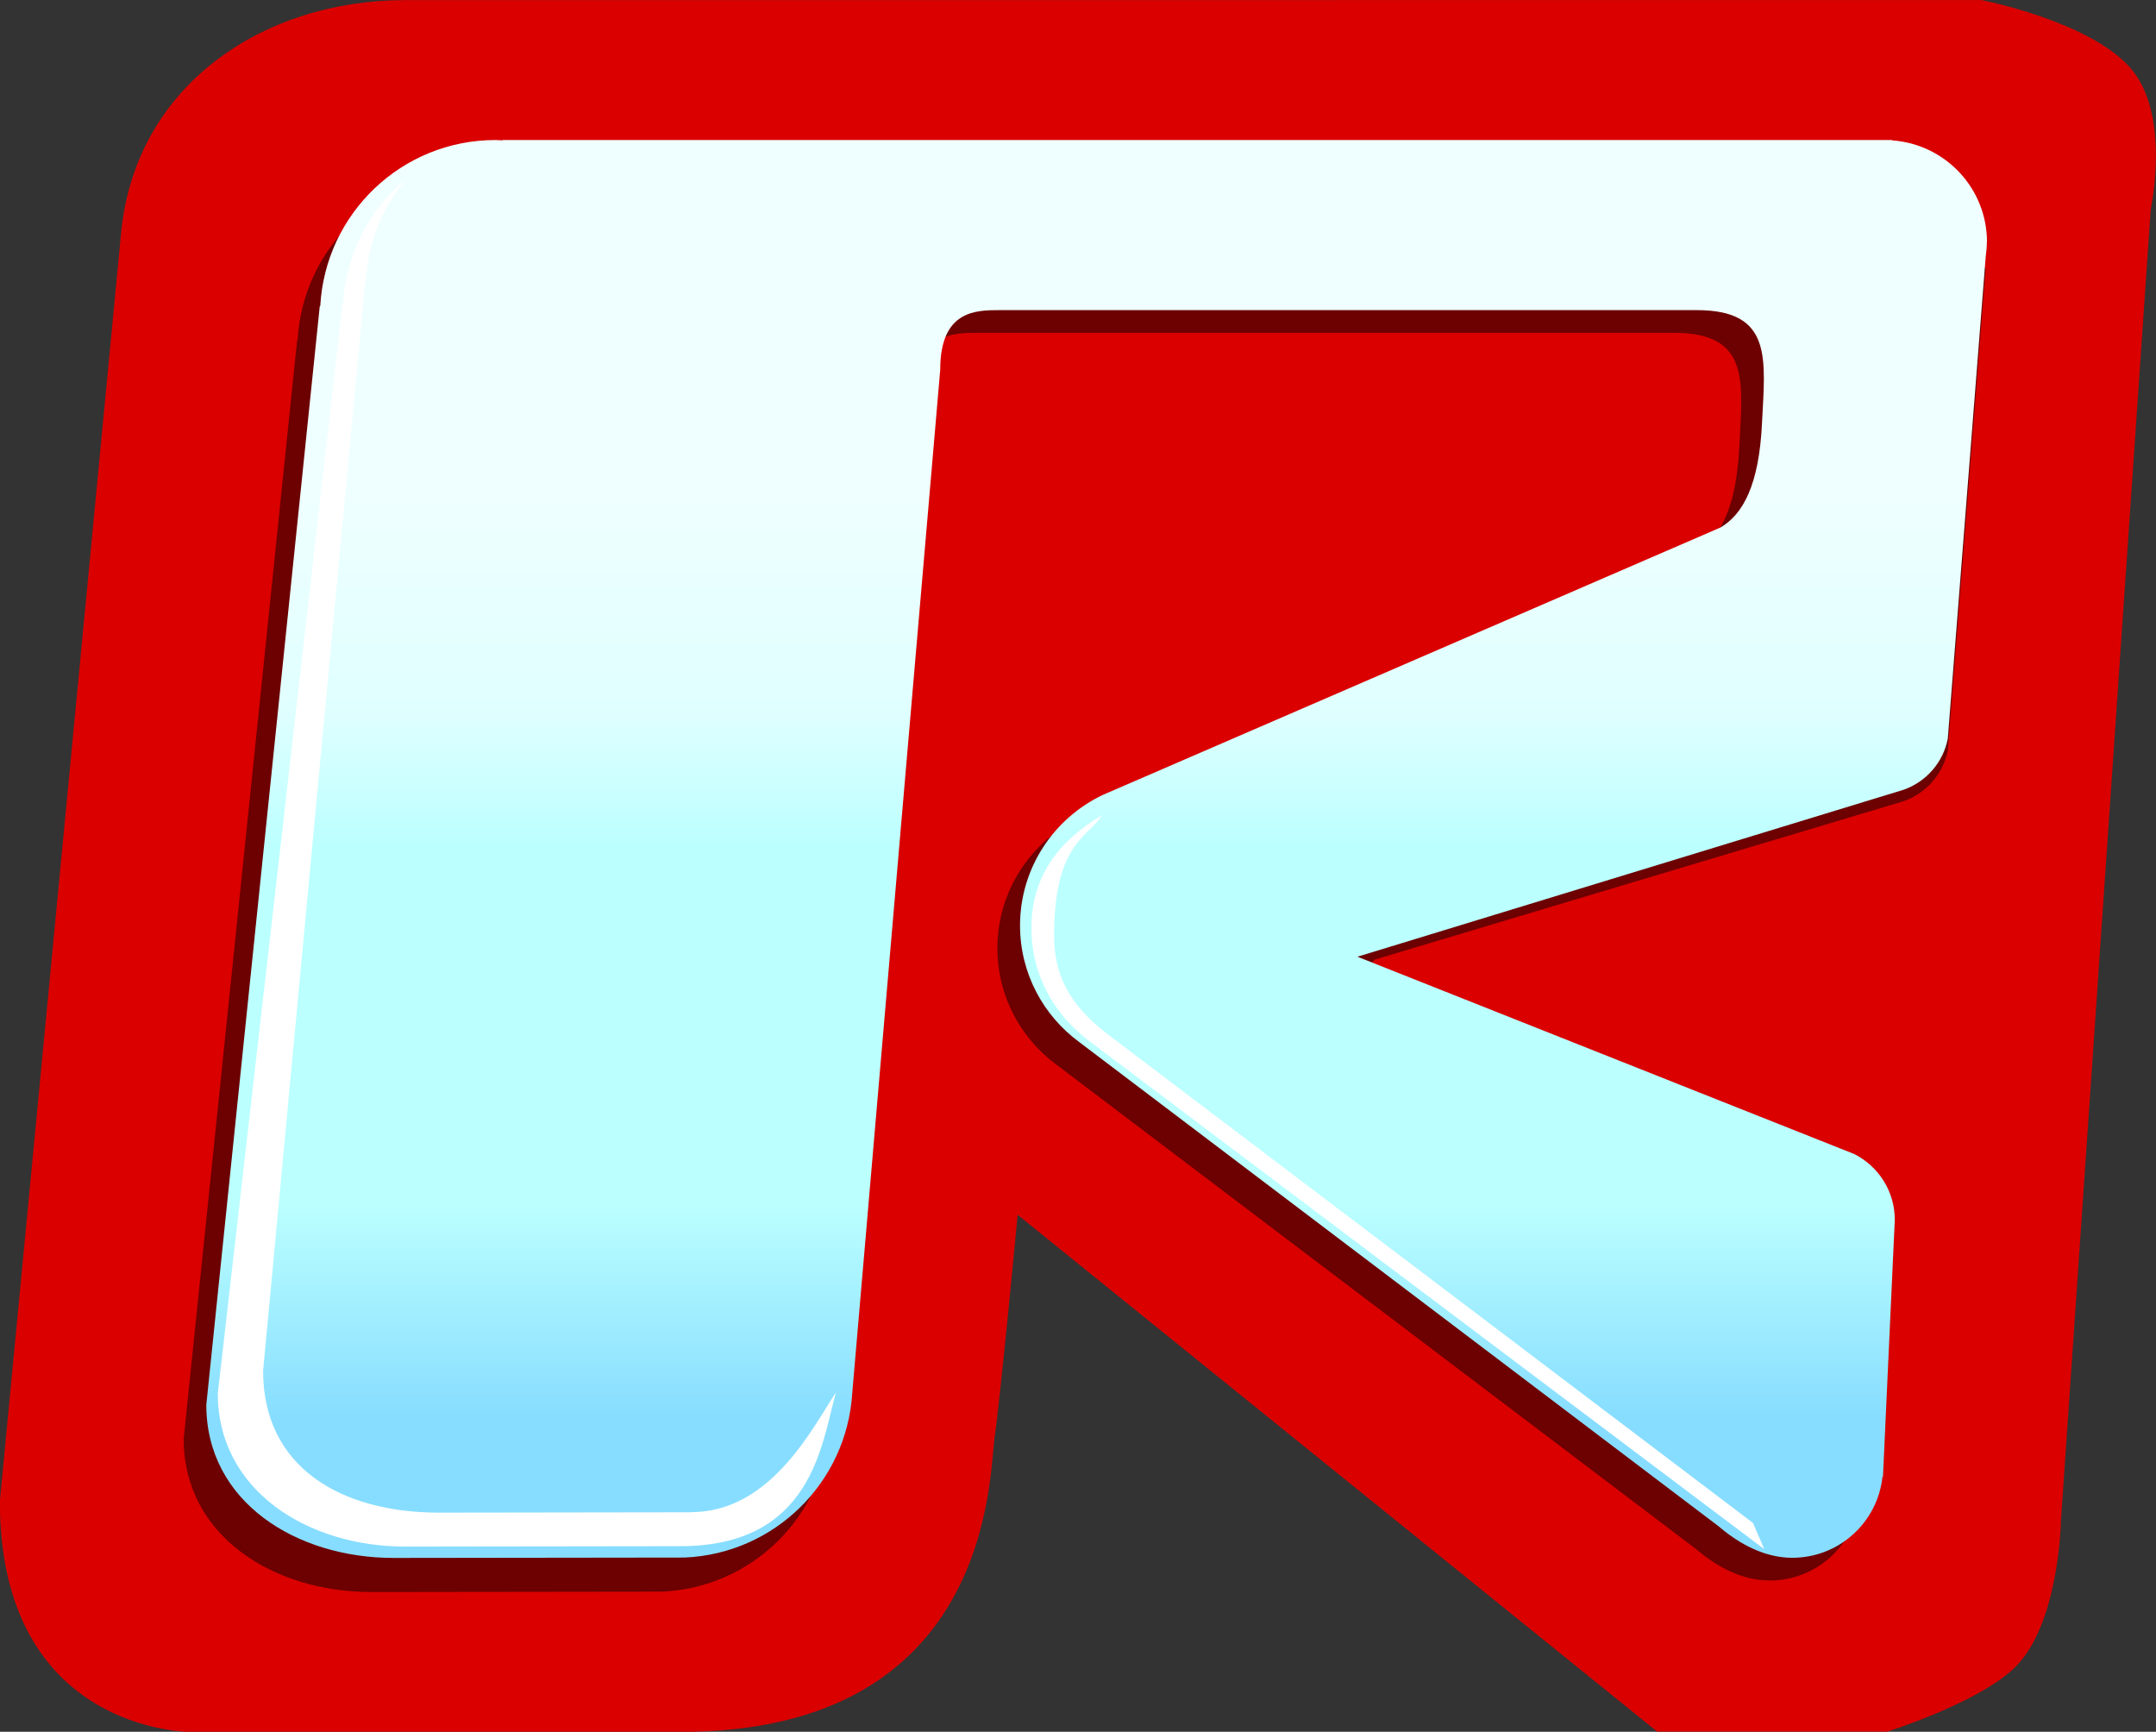 <?xml version="1.0" encoding="UTF-8" standalone="no"?>
<svg
   width="819.547mm"
   height="658.172mm"
   viewBox="0 0 819.547 658.172"
   version="1.1"
   id="svg8"
   sodipodi:docname="Roblox_icon_2005.svg"
   inkscape:version="1.4 (86a8ad7, 2024-10-11)"
   xmlns:inkscape="http://www.inkscape.org/namespaces/inkscape"
   xmlns:sodipodi="http://sodipodi.sourceforge.net/DTD/sodipodi-0.dtd"
   xmlns:xlink="http://www.w3.org/1999/xlink"
   xmlns="http://www.w3.org/2000/svg"
   xmlns:svg="http://www.w3.org/2000/svg"
   xmlns:rdf="http://www.w3.org/1999/02/22-rdf-syntax-ns#"
   xmlns:cc="http://creativecommons.org/ns#"
   xmlns:dc="http://purl.org/dc/elements/1.1/">
  <rect x="0" y="0" width="819.547" height="658.172" fill="#333333" stroke="none"/>
  <sodipodi:namedview
     id="namedview1"
     pagecolor="#ffffff"
     bordercolor="#000000"
     borderopacity="0.25"
     inkscape:showpageshadow="2"
     inkscape:pageopacity="0.0"
     inkscape:pagecheckerboard="0"
     inkscape:deskcolor="#d1d1d1"
     inkscape:document-units="mm"
     inkscape:zoom="0.20048432"
     inkscape:cx="1548.7496"
     inkscape:cy="1244.4864"
     inkscape:window-width="1366"
     inkscape:window-height="705"
     inkscape:window-x="-8"
     inkscape:window-y="-8"
     inkscape:window-maximized="1"
     inkscape:current-layer="svg8" />
  <defs
     id="defs2">
    <linearGradient
       id="linearGradient8007">
      <stop
         style="stop-color:#000000;stop-opacity:0"
         offset="0"
         id="stop8003" />
      <stop
         style="stop-color:#000000;stop-opacity:0.286"
         offset="0.478"
         id="stop8011" />
      <stop
         style="stop-color:#000000;stop-opacity:0"
         offset="1"
         id="stop8005" />
    </linearGradient>
    <linearGradient
       id="linearGradient2870">
      <stop
         id="stop2872"
         offset="0"
         style="stop-color:#ffee00;stop-opacity:1;" />
      <stop
         id="stop2874"
         offset="1"
         style="stop-color:#ff3300;stop-opacity:1;" />
    </linearGradient>
    <linearGradient
       gradientUnits="userSpaceOnUse"
       y2="409.427"
       x2="380.429"
       y1="409.776"
       x1="212.225"
       id="linearGradient2876"
       xlink:href="#linearGradient2870"
       gradientTransform="matrix(0.76,0,0,-0.945,37.745,763.205)" />
    <clipPath
       id="g">
      <path
         d="M 0,56.693 V 0 H 56.693 0.001 L 0,0.001 Z"
         id="path1521" />
    </clipPath>
    <linearGradient
       id="b"
       x2="1"
       gradientTransform="matrix(39.477,-44.754,44.754,39.477,15.161,43.295)"
       gradientUnits="userSpaceOnUse">
      <stop
         stop-color="#293bab"
         offset="0"
         id="stop1524" />
      <stop
         stop-color="#293bab"
         offset=".001"
         id="stop1526" />
      <stop
         stop-color="#293bab"
         offset=".015"
         id="stop1528" />
      <stop
         stop-color="#1e58be"
         offset="1"
         id="stop1530" />
    </linearGradient>
    <clipPath
       id="f">
      <path
         d="M 0,56.693 V 0.001 L 0.001,0 h 56.692 v 56.693 z"
         id="path1533" />
    </clipPath>
    <clipPath
       id="e">
      <path
         d="M 0,0 H 56.693 V 56.693 H 0 Z"
         id="path1536" />
    </clipPath>
    <clipPath
       id="d">
      <path
         d="m 39.892,28.291 c 0,-3.012 2.406,-5.42 5.568,-5.42 2.321,0 3.771,0.91 4.753,2.07 l -1.283,0.98 C 48.026,24.79 46.887,24.35 45.46,24.35 c -1.924,0 -3.497,1.37 -3.841,3.184 h 9.356 c 0.033,0.246 0.053,0.498 0.053,0.757 0,3.008 -2.408,5.418 -5.568,5.418 -3.162,0 -5.568,-2.41 -5.568,-5.418 m 5.568,3.911 c 1.937,0 3.515,-1.363 3.847,-3.194 h -7.695 c 0.331,1.831 1.911,3.194 3.848,3.194 M 16.615,28.291 c 0,-3.012 2.407,-5.42 5.568,-5.42 3.161,0 5.568,2.408 5.568,5.42 0,3.008 -2.407,5.418 -5.568,5.418 -3.161,0 -5.568,-2.41 -5.568,-5.418 m 1.655,0 c 0,2.18 1.732,3.911 3.913,3.911 2.183,0 3.913,-1.731 3.913,-3.911 0,-2.185 -1.73,-3.916 -3.913,-3.916 -2.181,0 -3.913,1.731 -3.913,3.916 m -12.595,0 c 0,-3.012 2.408,-5.42 5.569,-5.42 2.86,0 4.364,2.108 4.364,2.108 l -1.053,1.053 c 0,0 -1.129,-1.657 -3.311,-1.657 -2.183,0 -3.914,1.731 -3.914,3.916 0,2.18 1.731,3.911 3.914,3.911 2.182,0 3.235,-1.58 3.235,-1.58 l 1.054,1.053 c 0,0 -1.429,2.034 -4.289,2.034 -3.161,0 -5.569,-2.41 -5.569,-5.418 m 23.832,5.265 V 23.021 h 1.656 v 4.064 h 3.347 l 2.259,-4.064 h 1.806 l -2.409,4.214 c 0,0 2.107,0.753 2.107,3.086 0,1.805 -1.431,3.235 -3.385,3.235 z m 1.656,-1.504 h 3.725 c 0.977,0 1.729,-0.753 1.729,-1.731 0,-0.978 -0.752,-1.731 -1.729,-1.731 h -3.725 z"
         id="path1539" />
    </clipPath>
    <linearGradient
       id="a"
       x2="1"
       gradientTransform="matrix(0,33.82,33.82,0,28.351,0.307)"
       gradientUnits="userSpaceOnUse">
      <stop
         stop-color="#1e58be"
         offset="0"
         id="stop1542" />
      <stop
         stop-color="#1e58be"
         offset=".001"
         id="stop1544" />
      <stop
         stop-color="#fff"
         offset="1"
         id="stop1546" />
    </linearGradient>
    <clipPath
       id="c">
      <path
         d="M 0,0 H 56.693 V 56.693 H 0 Z"
         id="path1549" />
    </clipPath>
    <filter
       style="color-interpolation-filters:sRGB"
       id="filter1976"
       x="-0.013"
       width="1.025"
       y="-0.054"
       height="1.108">
      <feGaussianBlur
         stdDeviation="0.172"
         id="feGaussianBlur1978" />
    </filter>
    <clipPath
       id="g-0">
      <path
         d="M 0,56.693 V 0 H 56.693 0.001 L 0,0.001 Z"
         id="path1521-0" />
    </clipPath>
    <linearGradient
       id="b-6"
       x2="1"
       gradientTransform="matrix(39.477,-44.754,44.754,39.477,15.161,43.295)"
       gradientUnits="userSpaceOnUse">
      <stop
         stop-color="#293bab"
         offset="0"
         id="stop1524-1" />
      <stop
         stop-color="#293bab"
         offset=".001"
         id="stop1526-7" />
      <stop
         stop-color="#293bab"
         offset=".015"
         id="stop1528-4" />
      <stop
         stop-color="#1e58be"
         offset="1"
         id="stop1530-4" />
    </linearGradient>
    <clipPath
       id="f-1">
      <path
         d="M 0,56.693 V 0.001 L 0.001,0 h 56.692 v 56.693 z"
         id="path1533-8" />
    </clipPath>
    <clipPath
       id="e-9">
      <path
         d="M 0,0 H 56.693 V 56.693 H 0 Z"
         id="path1536-2" />
    </clipPath>
    <clipPath
       id="d-4">
      <path
         d="m 39.892,28.291 c 0,-3.012 2.406,-5.42 5.568,-5.42 2.321,0 3.771,0.91 4.753,2.07 l -1.283,0.98 C 48.026,24.79 46.887,24.35 45.46,24.35 c -1.924,0 -3.497,1.37 -3.841,3.184 h 9.356 c 0.033,0.246 0.053,0.498 0.053,0.757 0,3.008 -2.408,5.418 -5.568,5.418 -3.162,0 -5.568,-2.41 -5.568,-5.418 m 5.568,3.911 c 1.937,0 3.515,-1.363 3.847,-3.194 h -7.695 c 0.331,1.831 1.911,3.194 3.848,3.194 M 16.615,28.291 c 0,-3.012 2.407,-5.42 5.568,-5.42 3.161,0 5.568,2.408 5.568,5.42 0,3.008 -2.407,5.418 -5.568,5.418 -3.161,0 -5.568,-2.41 -5.568,-5.418 m 1.655,0 c 0,2.18 1.732,3.911 3.913,3.911 2.183,0 3.913,-1.731 3.913,-3.911 0,-2.185 -1.73,-3.916 -3.913,-3.916 -2.181,0 -3.913,1.731 -3.913,3.916 m -12.595,0 c 0,-3.012 2.408,-5.42 5.569,-5.42 2.86,0 4.364,2.108 4.364,2.108 l -1.053,1.053 c 0,0 -1.129,-1.657 -3.311,-1.657 -2.183,0 -3.914,1.731 -3.914,3.916 0,2.18 1.731,3.911 3.914,3.911 2.182,0 3.235,-1.58 3.235,-1.58 l 1.054,1.053 c 0,0 -1.429,2.034 -4.289,2.034 -3.161,0 -5.569,-2.41 -5.569,-5.418 m 23.832,5.265 V 23.021 h 1.656 v 4.064 h 3.347 l 2.259,-4.064 h 1.806 l -2.409,4.214 c 0,0 2.107,0.753 2.107,3.086 0,1.805 -1.431,3.235 -3.385,3.235 z m 1.656,-1.504 h 3.725 c 0.977,0 1.729,-0.753 1.729,-1.731 0,-0.978 -0.752,-1.731 -1.729,-1.731 h -3.725 z"
         id="path1539-9" />
    </clipPath>
    <linearGradient
       id="a-8"
       x2="1"
       gradientTransform="matrix(0,33.82,33.82,0,28.351,0.307)"
       gradientUnits="userSpaceOnUse">
      <stop
         stop-color="#1e58be"
         offset="0"
         id="stop1542-7" />
      <stop
         stop-color="#1e58be"
         offset=".001"
         id="stop1544-9" />
      <stop
         stop-color="#fff"
         offset="1"
         id="stop1546-9" />
    </linearGradient>
    <clipPath
       id="c-3">
      <path
         d="M 0,0 H 56.693 V 56.693 H 0 Z"
         id="path1549-2" />
    </clipPath>
    <filter
       style="color-interpolation-filters:sRGB"
       id="filter1976-9"
       x="-0.013"
       width="1.025"
       y="-0.054"
       height="1.108">
      <feGaussianBlur
         stdDeviation="0.172"
         id="feGaussianBlur1978-3" />
    </filter>
    <linearGradient
       id="path20_1_"
       gradientUnits="userSpaceOnUse"
       x1="318.607"
       y1="137.852"
       x2="318.607"
       y2="23.756"
       gradientTransform="matrix(0.631,0,0,-0.67,298.188,2298.042)">
      <stop
         offset="0"
         style="stop-color:#F51E00"
         id="stop1279" />
      <stop
         offset="1"
         style="stop-color:#A70100"
         id="stop1281" />
    </linearGradient>
    <linearGradient
       id="path20-6_1_"
       gradientUnits="userSpaceOnUse"
       x1="318.605"
       y1="137.853"
       x2="318.605"
       y2="23.749"
       gradientTransform="matrix(0.631,0,0,-0.67,253.808,2078.663)">
      <stop
         offset="0"
         style="stop-color:#F51E00"
         id="stop1285" />
      <stop
         offset="1"
         style="stop-color:#A70100"
         id="stop1287" />
    </linearGradient>
    <clipPath
       id="g-3">
      <path
         d="M 0,56.693 V 0 H 56.693 0.001 L 0,0.001 Z"
         id="path1521-6" />
    </clipPath>
    <linearGradient
       id="b-7"
       x2="1"
       gradientTransform="matrix(39.477,-44.754,44.754,39.477,15.161,43.295)"
       gradientUnits="userSpaceOnUse">
      <stop
         stop-color="#293bab"
         offset="0"
         id="stop1524-11" />
      <stop
         stop-color="#293bab"
         offset=".001"
         id="stop1526-74" />
      <stop
         stop-color="#293bab"
         offset=".015"
         id="stop1528-3" />
      <stop
         stop-color="#1e58be"
         offset="1"
         id="stop1530-5" />
    </linearGradient>
    <clipPath
       id="f-7">
      <path
         d="M 0,56.693 V 0.001 L 0.001,0 h 56.692 v 56.693 z"
         id="path1533-3" />
    </clipPath>
    <clipPath
       id="e-8">
      <path
         d="M 0,0 H 56.693 V 56.693 H 0 Z"
         id="path1536-4" />
    </clipPath>
    <clipPath
       id="d-2">
      <path
         d="m 39.892,28.291 c 0,-3.012 2.406,-5.42 5.568,-5.42 2.321,0 3.771,0.91 4.753,2.07 l -1.283,0.98 C 48.026,24.79 46.887,24.35 45.46,24.35 c -1.924,0 -3.497,1.37 -3.841,3.184 h 9.356 c 0.033,0.246 0.053,0.498 0.053,0.757 0,3.008 -2.408,5.418 -5.568,5.418 -3.162,0 -5.568,-2.41 -5.568,-5.418 m 5.568,3.911 c 1.937,0 3.515,-1.363 3.847,-3.194 h -7.695 c 0.331,1.831 1.911,3.194 3.848,3.194 M 16.615,28.291 c 0,-3.012 2.407,-5.42 5.568,-5.42 3.161,0 5.568,2.408 5.568,5.42 0,3.008 -2.407,5.418 -5.568,5.418 -3.161,0 -5.568,-2.41 -5.568,-5.418 m 1.655,0 c 0,2.18 1.732,3.911 3.913,3.911 2.183,0 3.913,-1.731 3.913,-3.911 0,-2.185 -1.73,-3.916 -3.913,-3.916 -2.181,0 -3.913,1.731 -3.913,3.916 m -12.595,0 c 0,-3.012 2.408,-5.42 5.569,-5.42 2.86,0 4.364,2.108 4.364,2.108 l -1.053,1.053 c 0,0 -1.129,-1.657 -3.311,-1.657 -2.183,0 -3.914,1.731 -3.914,3.916 0,2.18 1.731,3.911 3.914,3.911 2.182,0 3.235,-1.58 3.235,-1.58 l 1.054,1.053 c 0,0 -1.429,2.034 -4.289,2.034 -3.161,0 -5.569,-2.41 -5.569,-5.418 m 23.832,5.265 V 23.021 h 1.656 v 4.064 h 3.347 l 2.259,-4.064 h 1.806 l -2.409,4.214 c 0,0 2.107,0.753 2.107,3.086 0,1.805 -1.431,3.235 -3.385,3.235 z m 1.656,-1.504 h 3.725 c 0.977,0 1.729,-0.753 1.729,-1.731 0,-0.978 -0.752,-1.731 -1.729,-1.731 h -3.725 z"
         id="path1539-7" />
    </clipPath>
    <linearGradient
       id="a-9"
       x2="1"
       gradientTransform="matrix(0,33.82,33.82,0,28.351,0.307)"
       gradientUnits="userSpaceOnUse">
      <stop
         stop-color="#1e58be"
         offset="0"
         id="stop1542-9" />
      <stop
         stop-color="#1e58be"
         offset=".001"
         id="stop1544-3" />
      <stop
         stop-color="#fff"
         offset="1"
         id="stop1546-2" />
    </linearGradient>
    <clipPath
       id="c-4">
      <path
         d="M 0,0 H 56.693 V 56.693 H 0 Z"
         id="path1549-6" />
    </clipPath>
    <filter
       style="color-interpolation-filters:sRGB"
       id="filter1976-8"
       x="-0.013"
       width="1.025"
       y="-0.054"
       height="1.108">
      <feGaussianBlur
         stdDeviation="0.172"
         id="feGaussianBlur1978-4" />
    </filter>
    <clipPath
       id="g-0-6">
      <path
         d="M 0,56.693 V 0 H 56.693 0.001 L 0,0.001 Z"
         id="path1521-0-0" />
    </clipPath>
    <linearGradient
       id="b-6-0"
       x2="1"
       gradientTransform="matrix(39.477,-44.754,44.754,39.477,15.161,43.295)"
       gradientUnits="userSpaceOnUse">
      <stop
         stop-color="#293bab"
         offset="0"
         id="stop1524-1-7" />
      <stop
         stop-color="#293bab"
         offset=".001"
         id="stop1526-7-0" />
      <stop
         stop-color="#293bab"
         offset=".015"
         id="stop1528-4-0" />
      <stop
         stop-color="#1e58be"
         offset="1"
         id="stop1530-4-3" />
    </linearGradient>
    <clipPath
       id="f-1-0">
      <path
         d="M 0,56.693 V 0.001 L 0.001,0 h 56.692 v 56.693 z"
         id="path1533-8-0" />
    </clipPath>
    <clipPath
       id="e-9-5">
      <path
         d="M 0,0 H 56.693 V 56.693 H 0 Z"
         id="path1536-2-4" />
    </clipPath>
    <clipPath
       id="d-4-6">
      <path
         d="m 39.892,28.291 c 0,-3.012 2.406,-5.42 5.568,-5.42 2.321,0 3.771,0.91 4.753,2.07 l -1.283,0.98 C 48.026,24.79 46.887,24.35 45.46,24.35 c -1.924,0 -3.497,1.37 -3.841,3.184 h 9.356 c 0.033,0.246 0.053,0.498 0.053,0.757 0,3.008 -2.408,5.418 -5.568,5.418 -3.162,0 -5.568,-2.41 -5.568,-5.418 m 5.568,3.911 c 1.937,0 3.515,-1.363 3.847,-3.194 h -7.695 c 0.331,1.831 1.911,3.194 3.848,3.194 M 16.615,28.291 c 0,-3.012 2.407,-5.42 5.568,-5.42 3.161,0 5.568,2.408 5.568,5.42 0,3.008 -2.407,5.418 -5.568,5.418 -3.161,0 -5.568,-2.41 -5.568,-5.418 m 1.655,0 c 0,2.18 1.732,3.911 3.913,3.911 2.183,0 3.913,-1.731 3.913,-3.911 0,-2.185 -1.73,-3.916 -3.913,-3.916 -2.181,0 -3.913,1.731 -3.913,3.916 m -12.595,0 c 0,-3.012 2.408,-5.42 5.569,-5.42 2.86,0 4.364,2.108 4.364,2.108 l -1.053,1.053 c 0,0 -1.129,-1.657 -3.311,-1.657 -2.183,0 -3.914,1.731 -3.914,3.916 0,2.18 1.731,3.911 3.914,3.911 2.182,0 3.235,-1.58 3.235,-1.58 l 1.054,1.053 c 0,0 -1.429,2.034 -4.289,2.034 -3.161,0 -5.569,-2.41 -5.569,-5.418 m 23.832,5.265 V 23.021 h 1.656 v 4.064 h 3.347 l 2.259,-4.064 h 1.806 l -2.409,4.214 c 0,0 2.107,0.753 2.107,3.086 0,1.805 -1.431,3.235 -3.385,3.235 z m 1.656,-1.504 h 3.725 c 0.977,0 1.729,-0.753 1.729,-1.731 0,-0.978 -0.752,-1.731 -1.729,-1.731 h -3.725 z"
         id="path1539-9-2" />
    </clipPath>
    <linearGradient
       id="a-8-0"
       x2="1"
       gradientTransform="matrix(0,33.82,33.82,0,28.351,0.307)"
       gradientUnits="userSpaceOnUse">
      <stop
         stop-color="#1e58be"
         offset="0"
         id="stop1542-7-0" />
      <stop
         stop-color="#1e58be"
         offset=".001"
         id="stop1544-9-1" />
      <stop
         stop-color="#fff"
         offset="1"
         id="stop1546-9-2" />
    </linearGradient>
    <clipPath
       id="c-3-4">
      <path
         d="M 0,0 H 56.693 V 56.693 H 0 Z"
         id="path1549-2-0" />
    </clipPath>
    <filter
       style="color-interpolation-filters:sRGB"
       id="filter1976-9-7"
       x="-0.013"
       width="1.025"
       y="-0.054"
       height="1.108">
      <feGaussianBlur
         stdDeviation="0.172"
         id="feGaussianBlur1978-3-8" />
    </filter>
    <clipPath
       id="g-8">
      <path
         d="M 0,56.693 V 0 H 56.693 0.001 L 0,0.001 Z"
         id="path1521-4" />
    </clipPath>
    <linearGradient
       id="b-8"
       x2="1"
       gradientTransform="matrix(39.477,-44.754,44.754,39.477,15.161,43.295)"
       gradientUnits="userSpaceOnUse">
      <stop
         stop-color="#293bab"
         offset="0"
         id="stop1524-6" />
      <stop
         stop-color="#293bab"
         offset=".001"
         id="stop1526-5" />
      <stop
         stop-color="#293bab"
         offset=".015"
         id="stop1528-8" />
      <stop
         stop-color="#1e58be"
         offset="1"
         id="stop1530-1" />
    </linearGradient>
    <clipPath
       id="f-78">
      <path
         d="M 0,56.693 V 0.001 L 0.001,0 h 56.692 v 56.693 z"
         id="path1533-4" />
    </clipPath>
    <clipPath
       id="e-7">
      <path
         d="M 0,0 H 56.693 V 56.693 H 0 Z"
         id="path1536-8" />
    </clipPath>
    <clipPath
       id="d-7">
      <path
         d="m 39.892,28.291 c 0,-3.012 2.406,-5.42 5.568,-5.42 2.321,0 3.771,0.91 4.753,2.07 l -1.283,0.98 C 48.026,24.79 46.887,24.35 45.46,24.35 c -1.924,0 -3.497,1.37 -3.841,3.184 h 9.356 c 0.033,0.246 0.053,0.498 0.053,0.757 0,3.008 -2.408,5.418 -5.568,5.418 -3.162,0 -5.568,-2.41 -5.568,-5.418 m 5.568,3.911 c 1.937,0 3.515,-1.363 3.847,-3.194 h -7.695 c 0.331,1.831 1.911,3.194 3.848,3.194 M 16.615,28.291 c 0,-3.012 2.407,-5.42 5.568,-5.42 3.161,0 5.568,2.408 5.568,5.42 0,3.008 -2.407,5.418 -5.568,5.418 -3.161,0 -5.568,-2.41 -5.568,-5.418 m 1.655,0 c 0,2.18 1.732,3.911 3.913,3.911 2.183,0 3.913,-1.731 3.913,-3.911 0,-2.185 -1.73,-3.916 -3.913,-3.916 -2.181,0 -3.913,1.731 -3.913,3.916 m -12.595,0 c 0,-3.012 2.408,-5.42 5.569,-5.42 2.86,0 4.364,2.108 4.364,2.108 l -1.053,1.053 c 0,0 -1.129,-1.657 -3.311,-1.657 -2.183,0 -3.914,1.731 -3.914,3.916 0,2.18 1.731,3.911 3.914,3.911 2.182,0 3.235,-1.58 3.235,-1.58 l 1.054,1.053 c 0,0 -1.429,2.034 -4.289,2.034 -3.161,0 -5.569,-2.41 -5.569,-5.418 m 23.832,5.265 V 23.021 h 1.656 v 4.064 h 3.347 l 2.259,-4.064 h 1.806 l -2.409,4.214 c 0,0 2.107,0.753 2.107,3.086 0,1.805 -1.431,3.235 -3.385,3.235 z m 1.656,-1.504 h 3.725 c 0.977,0 1.729,-0.753 1.729,-1.731 0,-0.978 -0.752,-1.731 -1.729,-1.731 h -3.725 z"
         id="path1539-5" />
    </clipPath>
    <linearGradient
       id="a-4"
       x2="1"
       gradientTransform="matrix(0,33.82,33.82,0,28.351,0.307)"
       gradientUnits="userSpaceOnUse">
      <stop
         stop-color="#1e58be"
         offset="0"
         id="stop1542-71" />
      <stop
         stop-color="#1e58be"
         offset=".001"
         id="stop1544-1" />
      <stop
         stop-color="#fff"
         offset="1"
         id="stop1546-1" />
    </linearGradient>
    <clipPath
       id="c-0">
      <path
         d="M 0,0 H 56.693 V 56.693 H 0 Z"
         id="path1549-21" />
    </clipPath>
    <filter
       style="color-interpolation-filters:sRGB"
       id="filter1976-2"
       x="-0.013"
       width="1.025"
       y="-0.054"
       height="1.108">
      <feGaussianBlur
         stdDeviation="0.172"
         id="feGaussianBlur1978-6" />
    </filter>
    <clipPath
       id="g-0-4">
      <path
         d="M 0,56.693 V 0 H 56.693 0.001 L 0,0.001 Z"
         id="path1521-0-03" />
    </clipPath>
    <linearGradient
       id="b-6-3"
       x2="1"
       gradientTransform="matrix(39.477,-44.754,44.754,39.477,15.161,43.295)"
       gradientUnits="userSpaceOnUse">
      <stop
         stop-color="#293bab"
         offset="0"
         id="stop1524-1-4" />
      <stop
         stop-color="#293bab"
         offset=".001"
         id="stop1526-7-7" />
      <stop
         stop-color="#293bab"
         offset=".015"
         id="stop1528-4-08" />
      <stop
         stop-color="#1e58be"
         offset="1"
         id="stop1530-4-1" />
    </linearGradient>
    <clipPath
       id="f-1-5">
      <path
         d="M 0,56.693 V 0.001 L 0.001,0 h 56.692 v 56.693 z"
         id="path1533-8-3" />
    </clipPath>
    <clipPath
       id="e-9-2">
      <path
         d="M 0,0 H 56.693 V 56.693 H 0 Z"
         id="path1536-2-1" />
    </clipPath>
    <clipPath
       id="d-4-7">
      <path
         d="m 39.892,28.291 c 0,-3.012 2.406,-5.42 5.568,-5.42 2.321,0 3.771,0.91 4.753,2.07 l -1.283,0.98 C 48.026,24.79 46.887,24.35 45.46,24.35 c -1.924,0 -3.497,1.37 -3.841,3.184 h 9.356 c 0.033,0.246 0.053,0.498 0.053,0.757 0,3.008 -2.408,5.418 -5.568,5.418 -3.162,0 -5.568,-2.41 -5.568,-5.418 m 5.568,3.911 c 1.937,0 3.515,-1.363 3.847,-3.194 h -7.695 c 0.331,1.831 1.911,3.194 3.848,3.194 M 16.615,28.291 c 0,-3.012 2.407,-5.42 5.568,-5.42 3.161,0 5.568,2.408 5.568,5.42 0,3.008 -2.407,5.418 -5.568,5.418 -3.161,0 -5.568,-2.41 -5.568,-5.418 m 1.655,0 c 0,2.18 1.732,3.911 3.913,3.911 2.183,0 3.913,-1.731 3.913,-3.911 0,-2.185 -1.73,-3.916 -3.913,-3.916 -2.181,0 -3.913,1.731 -3.913,3.916 m -12.595,0 c 0,-3.012 2.408,-5.42 5.569,-5.42 2.86,0 4.364,2.108 4.364,2.108 l -1.053,1.053 c 0,0 -1.129,-1.657 -3.311,-1.657 -2.183,0 -3.914,1.731 -3.914,3.916 0,2.18 1.731,3.911 3.914,3.911 2.182,0 3.235,-1.58 3.235,-1.58 l 1.054,1.053 c 0,0 -1.429,2.034 -4.289,2.034 -3.161,0 -5.569,-2.41 -5.569,-5.418 m 23.832,5.265 V 23.021 h 1.656 v 4.064 h 3.347 l 2.259,-4.064 h 1.806 l -2.409,4.214 c 0,0 2.107,0.753 2.107,3.086 0,1.805 -1.431,3.235 -3.385,3.235 z m 1.656,-1.504 h 3.725 c 0.977,0 1.729,-0.753 1.729,-1.731 0,-0.978 -0.752,-1.731 -1.729,-1.731 h -3.725 z"
         id="path1539-9-3" />
    </clipPath>
    <linearGradient
       id="a-8-02"
       x2="1"
       gradientTransform="matrix(0,33.82,33.82,0,28.351,0.307)"
       gradientUnits="userSpaceOnUse">
      <stop
         stop-color="#1e58be"
         offset="0"
         id="stop1542-7-3" />
      <stop
         stop-color="#1e58be"
         offset=".001"
         id="stop1544-9-5" />
      <stop
         stop-color="#fff"
         offset="1"
         id="stop1546-9-28" />
    </linearGradient>
    <clipPath
       id="c-3-5">
      <path
         d="M 0,0 H 56.693 V 56.693 H 0 Z"
         id="path1549-2-7" />
    </clipPath>
    <filter
       style="color-interpolation-filters:sRGB"
       id="filter1976-9-3"
       x="-0.013"
       width="1.025"
       y="-0.054"
       height="1.108">
      <feGaussianBlur
         stdDeviation="0.172"
         id="feGaussianBlur1978-3-0" />
    </filter>
    <linearGradient
       xlink:href="#linearGradient8007"
       id="linearGradient8009"
       x1="322.033"
       y1="2528.8"
       x2="960.056"
       y2="2528.8"
       gradientUnits="userSpaceOnUse"
       gradientTransform="translate(-417.621,-2319.301)" />
    <linearGradient
       id="SVGID_1_"
       gradientUnits="userSpaceOnUse"
       x1="430.336"
       y1="12.341"
       x2="430.336"
       y2="137.342"
       gradientTransform="matrix(0.153,0,0,0.153,-247.881,217.63)">
      <stop
         offset="0"
         style="stop-color:#EFFFFF"
         id="stop1846" />
      <stop
         offset="0.25"
         style="stop-color:#EFFFFF"
         id="stop1848" />
      <stop
         offset="0.4"
         style="stop-color:#E0FFFF"
         id="stop1850" />
      <stop
         offset="0.5"
         style="stop-color:#BBFFFF"
         id="stop1852" />
      <stop
         offset="0.75"
         style="stop-color:#BBFFFF"
         id="stop1854" />
      <stop
         offset="0.9"
         style="stop-color:#87DDFF"
         id="stop1856" />
    </linearGradient>
    <linearGradient
       xlink:href="#SVGID_1_"
       id="linearGradient2043"
       gradientUnits="userSpaceOnUse"
       gradientTransform="matrix(0.153,0,0,0.153,-247.881,217.63)"
       x1="430.336"
       y1="12.341"
       x2="430.336"
       y2="137.342" />
  </defs>
  <g
     id="layer1"
     transform="matrix(28.22,0,0,28.22,6995.114,-6141.498)"
     style="stroke-width:0.035">
    <path
       id="path1827"
       style="fill:#da0000;fill-opacity:1;stroke-width:0.005"
       d="m -242.425,217.631 c -1.91,0 -3.616,1.146 -3.819,3.106 l -1.636,17.111 c 0,3.106 2.553,3.106 2.553,3.106 h 6.62 c 4.207,0 4.151,-3.463 4.227,-3.972 0.078,-0.531 0.31,-2.992 0.31,-2.992 l 8.615,6.961 h 3.097 c 0,0 1.173,-0.367 1.689,-0.835 0.631,-0.571 0.652,-2.006 0.652,-2.006 l 1.21,-17.667 c 0,0 0.28,-1.288 -0.286,-1.912 -0.566,-0.625 -1.994,-0.901 -1.994,-0.901 z"
       sodipodi:nodetypes="scccscccccccccs" />
    <g
       id="g2053"
       style="stroke-width:0.035">
      <path
         opacity="0.5"
         d="m -241.413,219.974 -0.005,0.005 c -0.03,-0.001 -0.06,-0.005 -0.09,-0.005 -1.263,0 -2.292,0.989 -2.361,2.235 l -0.007,0.006 -1.528,14.793 c 0,1.308 1.213,2.062 2.521,2.062 l 3.92,-0.005 c 1.212,-0.051 2.186,-1.01 2.26,-2.216 0,0 0.678,-10.154 0.948,-15.098 -0.143,2.912 -0.321,5.809 -0.406,8.611 -4.6e-4,0.012 0.643,-7.448 0.643,-7.448 0,-0.802 0.484,-0.802 0.802,-0.802 0.424,0 5.973,0 9.389,0 1.031,0 0.92,0.663 0.878,1.528 -0.04,0.826 -0.255,1.222 -0.56,1.4 l -8.317,3.6 c -0.659,0.312 -1.117,0.982 -1.117,1.76 0,0.645 0.315,1.215 0.798,1.57 l 8.616,6.524 c 0.275,0.236 0.618,0.421 0.988,0.421 0.63,0 1.149,-0.477 1.215,-1.09 l 0.007,-0.006 0.068,-1.473 c 0.097,0.063 -0.15,-3.021 -0.15,-3.021 l -6.63,-2.574 0.171,-0.198 7.123,-2.133 c 0.304,-0.106 0.535,-0.367 0.597,-0.689 l 0.511,-6.493 c 0.009,-0.064 -20.284,-1.264 -20.284,-1.264 z"
         id="path1843"
         style="stroke-width:0.005" />
      <path
         fill="url(#SVGID_1_)"
         d="m -221.113,220.89 c 0,-0.726 -0.562,-1.318 -1.275,-1.37 l -0.005,-0.005 h -18.715 l -0.005,0.005 c -0.03,-0.001 -0.06,-0.005 -0.09,-0.005 -1.263,0 -2.292,0.989 -2.361,2.235 l -0.007,0.006 -1.528,14.793 c 0,1.308 1.213,2.062 2.521,2.062 l 3.92,-0.005 c 1.212,-0.051 2.186,-1.01 2.26,-2.216 l 1.185,-13.782 c 0,-0.802 0.484,-0.802 0.802,-0.802 h 9.389 c 1.031,0 0.92,0.663 0.878,1.528 -0.04,0.826 -0.255,1.222 -0.56,1.4 l -8.317,3.6 c -0.659,0.312 -1.117,0.982 -1.117,1.76 0,0.645 0.315,1.215 0.798,1.57 l 8.616,6.524 c 0.275,0.236 0.618,0.421 0.988,0.421 0.63,0 1.149,-0.477 1.215,-1.09 l 0.007,-0.006 0.159,-3.456 c 0,-0.388 -0.223,-0.723 -0.547,-0.886 l -6.691,-2.657 7.355,-2.248 c 0.304,-0.106 0.535,-0.367 0.597,-0.689 l 0.511,-6.493 c 0.009,-0.064 0.015,-0.129 0.015,-0.195 z"
         id="path1859"
         style="fill:url(#linearGradient2043);stroke-width:0.005"
         sodipodi:nodetypes="cccccscccccccsscccsccscccccccccc" />
      <path
         fill="#ffffff"
         d="m -224.265,238.14 -8.616,-6.524 c -0.483,-0.354 -0.798,-0.74 -0.798,-1.385 0,-1.261 0.474,-1.332 0.643,-1.621 v 0 c -0.568,0.34 -0.949,0.806 -0.949,1.516 0,0.645 0.315,1.183 0.798,1.538 l 9.074,6.829"
         id="path1865"
         style="stroke-width:0.005" />
      <path
         fill="#ffffff"
         d="m -238.567,237.996 -3.399,0.005 c -1.308,0 -2.368,-0.602 -2.368,-1.91 l 1.375,-14.666 0.007,-0.006 c 0.029,-0.524 0.23,-1.002 0.546,-1.381 -0.49,0.408 -0.813,1.008 -0.851,1.686 l -0.007,0.006 -1.68,14.666 c 0,1.308 1.213,2.062 2.521,2.062 l 3.705,-0.005 c 1.795,0 1.906,-1.395 2.101,-2.071 -0.295,0.436 -0.863,1.612 -1.948,1.612 z"
         id="path1867"
         style="stroke-width:0.005" />
    </g>
  </g>
  <style
     type="text/css"
     id="style6179">
	.st0{fill:#E2271E;}
	.st1{fill-rule:evenodd;clip-rule:evenodd;fill:#FEFDFD;}
	.st2{fill-rule:evenodd;clip-rule:evenodd;fill:#FEFCFC;}
	.st3{fill:none;}
	.st4{fill-rule:evenodd;clip-rule:evenodd;fill:#E2281F;}
	.st5{fill-rule:evenodd;clip-rule:evenodd;fill:#E22920;}
	.st6{fill-rule:evenodd;clip-rule:evenodd;fill:#E2271F;}
	.st7{fill-rule:evenodd;clip-rule:evenodd;fill:#E2271E;}
	.st8{fill-rule:evenodd;clip-rule:evenodd;fill:#FDF9F9;}
</style>
  <style
     type="text/css"
     id="style962">
	.st0{fill:#E42419;}
</style>
  <style
     type="text/css"
     id="style1201">
	.st0{fill:#E2271E;}
	.st1{fill-rule:evenodd;clip-rule:evenodd;fill:#FEFDFD;}
	.st2{fill-rule:evenodd;clip-rule:evenodd;fill:#FEFCFC;}
	.st3{fill:none;}
	.st4{fill-rule:evenodd;clip-rule:evenodd;fill:#E2281F;}
	.st5{fill-rule:evenodd;clip-rule:evenodd;fill:#E22920;}
	.st6{fill-rule:evenodd;clip-rule:evenodd;fill:#E2271F;}
	.st7{fill-rule:evenodd;clip-rule:evenodd;fill:#E2271E;}
	.st8{fill-rule:evenodd;clip-rule:evenodd;fill:#FDF9F9;}
</style>
  <style
     type="text/css"
     id="style1276">
	.st0{fill:url(#path20_1_);stroke:#AF030A;stroke-width:1.9;}
	.st1{fill:url(#path20-6_1_);stroke:#AF030A;stroke-width:1.9;}
	.st2{fill:#FFFFFF;stroke:#AF030A;stroke-width:1.9;}
</style>
  <style
     type="text/css"
     id="style6563">
	.st0{fill:url(#path20_1_);stroke:#AF030A;stroke-width:1.9;}
	.st1{fill:url(#path20-6_1_);stroke:#AF030A;stroke-width:1.9;}
	.st2{fill:#FFFFFF;stroke:#AF030A;stroke-width:1.9;}
</style>
  <style
     type="text/css"
     id="style6179-7">
	.st0{fill:#E2271E;}
	.st1{fill-rule:evenodd;clip-rule:evenodd;fill:#FEFDFD;}
	.st2{fill-rule:evenodd;clip-rule:evenodd;fill:#FEFCFC;}
	.st3{fill:none;}
	.st4{fill-rule:evenodd;clip-rule:evenodd;fill:#E2281F;}
	.st5{fill-rule:evenodd;clip-rule:evenodd;fill:#E22920;}
	.st6{fill-rule:evenodd;clip-rule:evenodd;fill:#E2271F;}
	.st7{fill-rule:evenodd;clip-rule:evenodd;fill:#E2271E;}
	.st8{fill-rule:evenodd;clip-rule:evenodd;fill:#FDF9F9;}
</style>
  <style
     type="text/css"
     id="style6179-1">
	.st0{fill:#E2271E;}
	.st1{fill-rule:evenodd;clip-rule:evenodd;fill:#FEFDFD;}
	.st2{fill-rule:evenodd;clip-rule:evenodd;fill:#FEFCFC;}
	.st3{fill:none;}
	.st4{fill-rule:evenodd;clip-rule:evenodd;fill:#E2281F;}
	.st5{fill-rule:evenodd;clip-rule:evenodd;fill:#E22920;}
	.st6{fill-rule:evenodd;clip-rule:evenodd;fill:#E2271F;}
	.st7{fill-rule:evenodd;clip-rule:evenodd;fill:#E2271E;}
	.st8{fill-rule:evenodd;clip-rule:evenodd;fill:#FDF9F9;}
</style>
  <style
     type="text/css"
     id="style962-1">
	.st0{fill:#E42419;}
</style>
  <style
     type="text/css"
     id="style1201-5">
	.st0{fill:#E2271E;}
	.st1{fill-rule:evenodd;clip-rule:evenodd;fill:#FEFDFD;}
	.st2{fill-rule:evenodd;clip-rule:evenodd;fill:#FEFCFC;}
	.st3{fill:none;}
	.st4{fill-rule:evenodd;clip-rule:evenodd;fill:#E2281F;}
	.st5{fill-rule:evenodd;clip-rule:evenodd;fill:#E22920;}
	.st6{fill-rule:evenodd;clip-rule:evenodd;fill:#E2271F;}
	.st7{fill-rule:evenodd;clip-rule:evenodd;fill:#E2271E;}
	.st8{fill-rule:evenodd;clip-rule:evenodd;fill:#FDF9F9;}
</style>
  <style
     type="text/css"
     id="style1276-6">
	.st0{fill:url(#path20_1_);stroke:#AF030A;stroke-width:1.9;}
	.st1{fill:url(#path20-6_1_);stroke:#AF030A;stroke-width:1.9;}
	.st2{fill:#FFFFFF;stroke:#AF030A;stroke-width:1.9;}
</style>
  <style
     type="text/css"
     id="style6563-6">
	.st0{fill:url(#path20_1_);stroke:#AF030A;stroke-width:1.9;}
	.st1{fill:url(#path20-6_1_);stroke:#AF030A;stroke-width:1.9;}
	.st2{fill:#FFFFFF;stroke:#AF030A;stroke-width:1.9;}
</style>
</svg>
